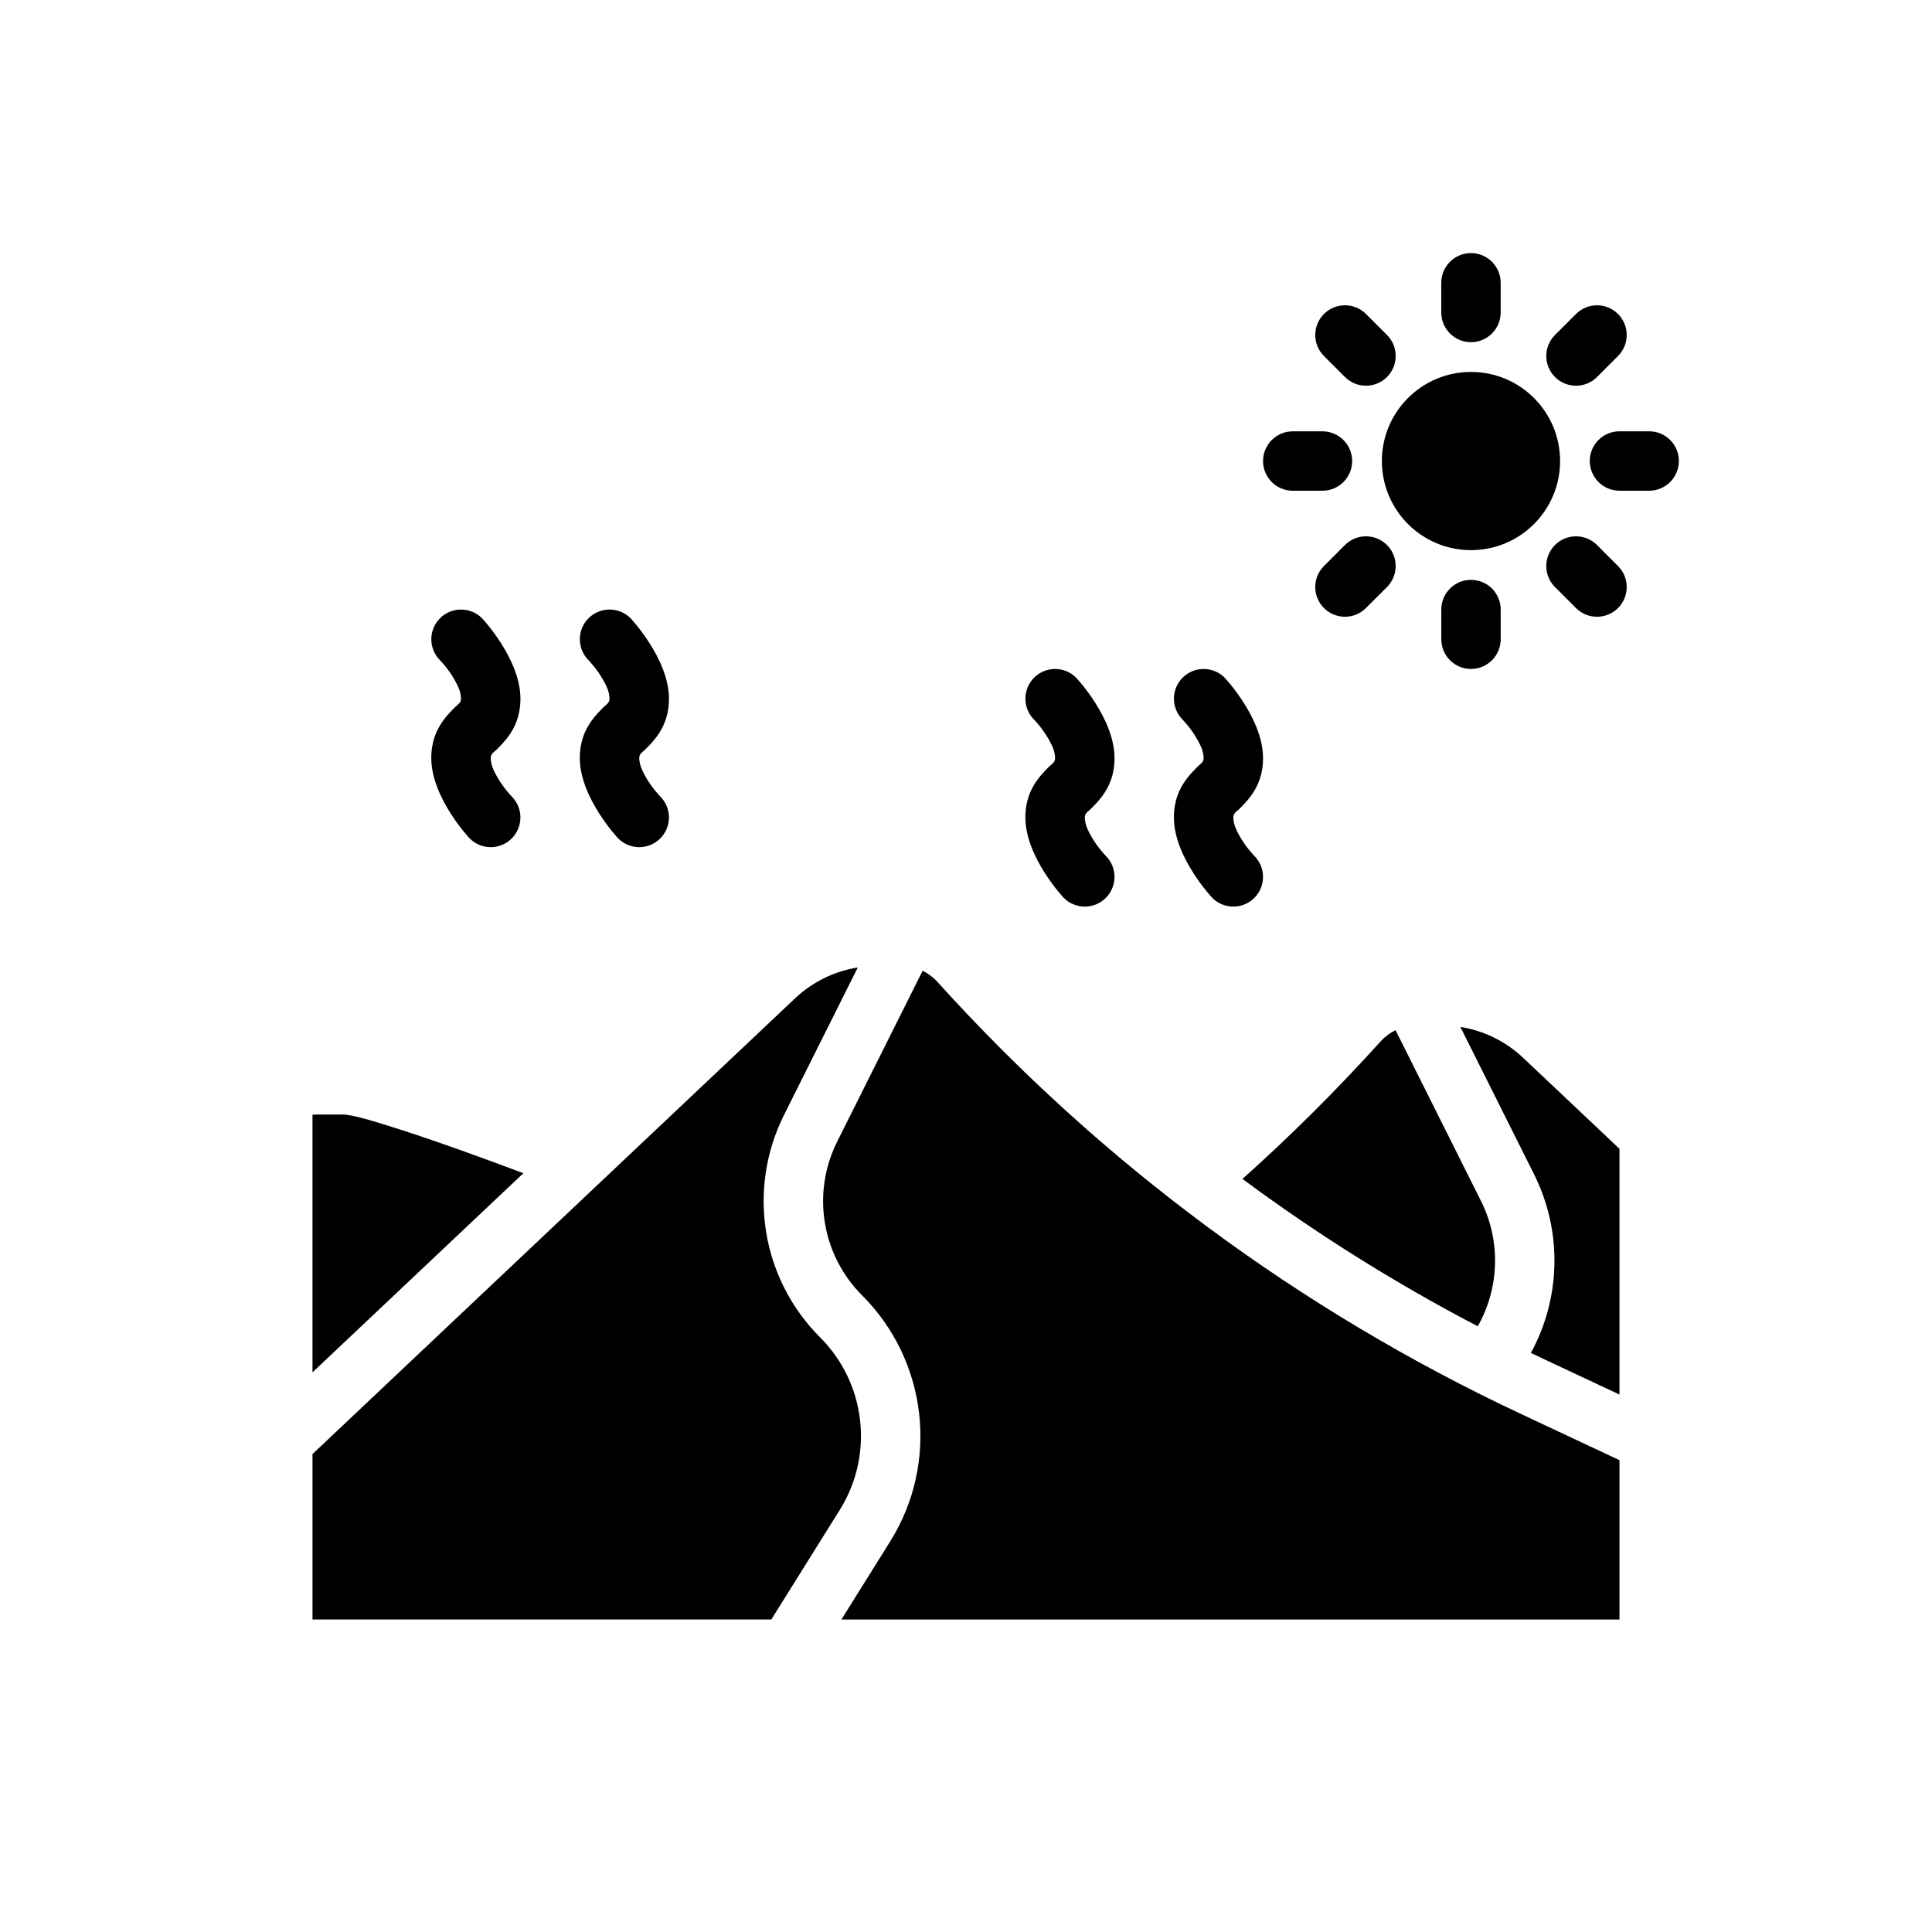 <?xml version="1.0" encoding="UTF-8"?>
<!-- Uploaded to: SVG Repo, www.svgrepo.com, Generator: SVG Repo Mixer Tools -->
<svg fill="#000000" width="800px" height="800px" version="1.1" viewBox="144 144 512 512" xmlns="http://www.w3.org/2000/svg">
 <g fill-rule="evenodd">
  <path d="m371.32 400.39-19.555 39.102c-9.824 19.656-5.977 43.391 9.566 58.922l0.008 0.008c12.172 12.172 14.328 31.133 5.203 45.73l-18.137 29.031h-121.59v-43.84l127.87-120.76c4.621-4.367 10.43-7.203 16.641-8.195zm17.168 0.875c1.48 0.707 2.824 1.707 3.953 2.961 0.008 0 0.008 0.008 0.008 0.008 43.398 48.051 95.945 86.953 154.56 114.45l26.176 12.281v42.227h-206.21l12.926-20.688c13.012-20.812 9.934-47.848-7.422-65.203l-0.008-0.008c-10.746-10.746-13.406-27.16-6.613-40.746l22.641-45.273z"/>
  <path d="m226.81 439.43c0.441-0.047 0.875-0.07 1.324-0.07h6.66c2.613 0 8.484 1.812 15.5 4.062 10.586 3.402 23.348 8.078 32.402 11.492l-55.883 52.773v-68.258z"/>
  <path d="m557.44 266.18c0 13.043-10.57 23.613-23.613 23.613s-23.617-10.57-23.617-23.613 10.574-23.617 23.617-23.617 23.613 10.574 23.613 23.617"/>
  <path d="m541.7 313.41v-7.871c0-4.344-3.527-7.871-7.871-7.871s-7.871 3.527-7.871 7.871v7.871c0 4.344 3.527 7.871 7.871 7.871s7.871-3.527 7.871-7.871z"/>
  <path d="m505.99 305.14 5.574-5.566c3.07-3.078 3.07-8.062 0-11.141-3.078-3.07-8.062-3.07-11.141 0l-5.566 5.574c-3.07 3.07-3.07 8.055 0 11.133 3.078 3.07 8.062 3.07 11.133 0z"/>
  <path d="m486.59 274.05h7.871c4.344 0 7.871-3.527 7.871-7.871s-3.527-7.871-7.871-7.871h-7.871c-4.344 0-7.871 3.527-7.871 7.871s3.527 7.871 7.871 7.871z"/>
  <path d="m494.86 238.34 5.566 5.574c3.078 3.07 8.062 3.07 11.141 0 3.07-3.078 3.07-8.062 0-11.141l-5.574-5.566c-3.07-3.07-8.055-3.07-11.133 0-3.07 3.078-3.07 8.062 0 11.133z"/>
  <path d="m525.95 218.94v7.871c0 4.344 3.527 7.871 7.871 7.871s7.871-3.527 7.871-7.871v-7.871c0-4.344-3.527-7.871-7.871-7.871s-7.871 3.527-7.871 7.871z"/>
  <path d="m561.66 227.21-5.574 5.566c-3.07 3.078-3.07 8.062 0 11.141 3.078 3.07 8.062 3.07 11.141 0l5.566-5.574c3.07-3.07 3.07-8.055 0-11.133-3.078-3.07-8.062-3.07-11.133 0z"/>
  <path d="m581.05 258.3h-7.871c-4.344 0-7.871 3.527-7.871 7.871s3.527 7.871 7.871 7.871h7.871c4.344 0 7.871-3.527 7.871-7.871s-3.527-7.871-7.871-7.871z"/>
  <path d="m572.79 294.01-5.566-5.574c-3.078-3.07-8.062-3.07-11.141 0-3.07 3.078-3.07 8.062 0 11.141l5.574 5.566c3.07 3.07 8.055 3.07 11.133 0 3.07-3.078 3.07-8.062 0-11.133z"/>
  <path d="m279.61 355.07s-2.125-2.148-3.832-5.141c-0.859-1.504-1.73-3.242-1.73-5.039 0-1.188 0.922-1.598 1.512-2.188 1.125-1.117 2.219-2.258 3.164-3.551 1.844-2.551 3.195-5.613 3.195-10.004 0-10.562-10.18-21.309-10.18-21.309-3.07-3.07-8.062-3.07-11.133 0s-3.07 8.062 0 11.133c0 0 2.125 2.148 3.832 5.141 0.859 1.504 1.73 3.242 1.73 5.039 0 1.188-0.922 1.598-1.512 2.188-1.125 1.117-2.219 2.258-3.164 3.551-1.844 2.551-3.195 5.613-3.195 10.004 0 10.562 10.18 21.309 10.18 21.309 3.07 3.07 8.062 3.07 11.133 0 3.07-3.07 3.07-8.062 0-11.133z"/>
  <path d="m437.05 370.82s-2.125-2.148-3.832-5.141c-0.859-1.504-1.73-3.242-1.73-5.039 0-1.188 0.922-1.598 1.512-2.188 1.125-1.117 2.219-2.258 3.164-3.551 1.844-2.551 3.195-5.613 3.195-10.004 0-10.562-10.18-21.309-10.18-21.309-3.07-3.07-8.062-3.07-11.133 0-3.07 3.07-3.07 8.062 0 11.133 0 0 2.125 2.148 3.832 5.141 0.859 1.504 1.73 3.242 1.73 5.039 0 1.188-0.922 1.598-1.512 2.188-1.125 1.117-2.219 2.258-3.164 3.551-1.844 2.551-3.195 5.613-3.195 10.004 0 10.562 10.18 21.309 10.18 21.309 3.07 3.07 8.062 3.07 11.133 0 3.07-3.07 3.07-8.062 0-11.133z"/>
  <path d="m318.97 355.07s-2.125-2.148-3.832-5.141c-0.859-1.504-1.73-3.242-1.73-5.039 0-1.188 0.922-1.598 1.512-2.188 1.125-1.117 2.219-2.258 3.164-3.551 1.844-2.551 3.195-5.613 3.195-10.004 0-10.562-10.18-21.309-10.18-21.309-3.07-3.07-8.062-3.07-11.133 0s-3.07 8.062 0 11.133c0 0 2.125 2.148 3.832 5.141 0.859 1.504 1.73 3.242 1.73 5.039 0 1.188-0.922 1.598-1.512 2.188-1.125 1.117-2.219 2.258-3.164 3.551-1.844 2.551-3.195 5.613-3.195 10.004 0 10.562 10.18 21.309 10.18 21.309 3.07 3.07 8.062 3.07 11.133 0 3.07-3.07 3.07-8.062 0-11.133z"/>
  <path d="m476.41 370.82s-2.125-2.148-3.832-5.141c-0.859-1.504-1.73-3.242-1.73-5.039 0-1.188 0.922-1.598 1.512-2.188 1.125-1.117 2.219-2.258 3.164-3.551 1.844-2.551 3.195-5.613 3.195-10.004 0-10.562-10.18-21.309-10.18-21.309-3.07-3.07-8.062-3.07-11.133 0-3.07 3.07-3.07 8.062 0 11.133 0 0 2.125 2.148 3.832 5.141 0.859 1.504 1.73 3.242 1.73 5.039 0 1.188-0.922 1.598-1.512 2.188-1.125 1.117-2.219 2.258-3.164 3.551-1.844 2.551-3.195 5.613-3.195 10.004 0 10.562 10.18 21.309 10.18 21.309 3.07 3.07 8.062 3.07 11.133 0 3.07-3.07 3.07-8.062 0-11.133z"/>
  <path d="m531.01 416.14c6.211 0.992 12.02 3.824 16.641 8.195l25.527 24.105v65.133l-19.492-9.141c-1.332-0.629-2.66-1.258-3.984-1.898 7.871-14.406 8.461-32.07 0.859-47.297l-19.555-39.102zm-17.168 0.875 22.641 45.273c5.344 10.699 4.832 23.137-0.859 33.188-21.805-11.383-42.652-24.441-62.355-39.047 12.816-11.469 25.039-23.641 36.613-36.449v-0.008c1.133-1.25 2.481-2.25 3.961-2.961z"/>
 </g>
</svg>